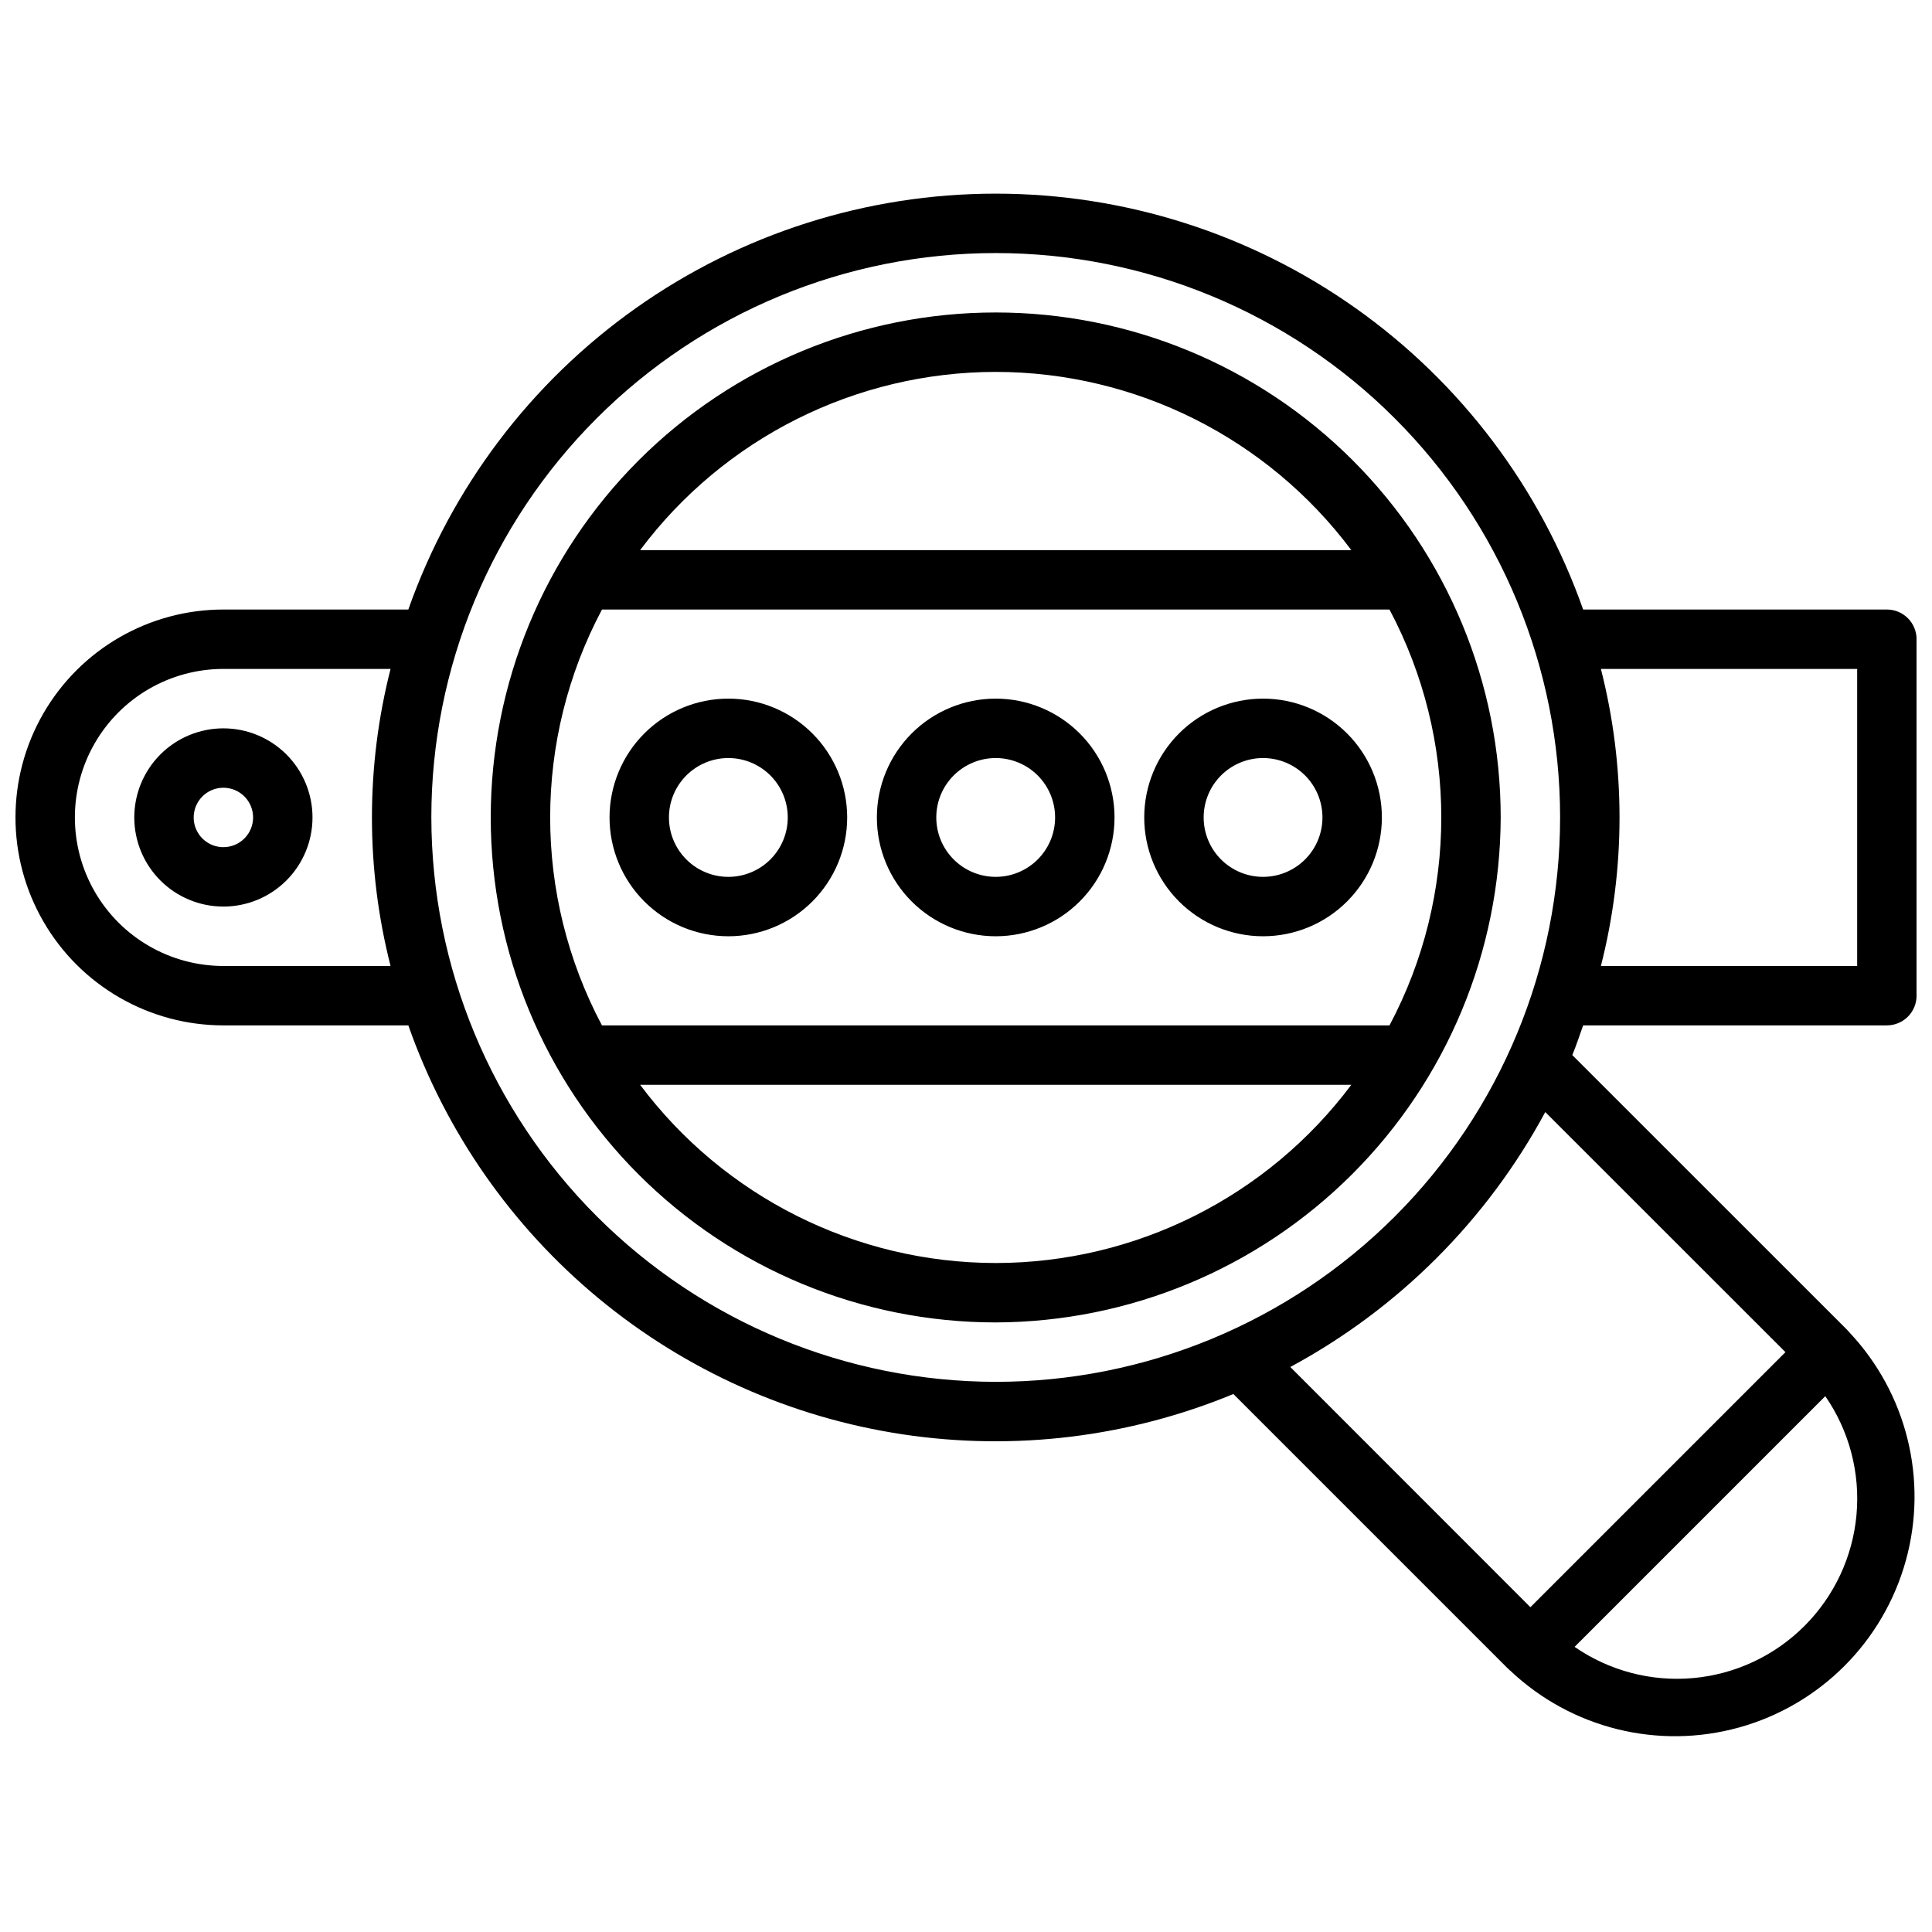 <?xml version="1.0" encoding="UTF-8"?>
<!-- Uploaded to: ICON Repo, www.svgrepo.com, Generator: ICON Repo Mixer Tools -->
<svg width="800px" height="800px" version="1.1" viewBox="144 144 512 512" xmlns="http://www.w3.org/2000/svg">
 <defs>
  <clipPath id="a">
   <path d="m148.09 195h503.81v410h-503.81z"/>
  </clipPath>
 </defs>
 <g clip-path="url(#a)">
  <path d="m407.87 392.12c8.352 0 16.359-3.316 22.266-9.223 5.906-5.902 9.223-13.914 9.223-22.266 0-8.348-3.316-16.359-9.223-22.266-5.906-5.902-13.914-9.223-22.266-9.223-8.352 0-16.359 3.32-22.266 9.223-5.906 5.906-9.223 13.918-9.223 22.266 0 8.352 3.316 16.363 9.223 22.266 5.906 5.906 13.914 9.223 22.266 9.223zm0-47.23c4.176 0 8.18 1.66 11.133 4.609 2.953 2.953 4.609 6.957 4.609 11.133s-1.656 8.184-4.609 11.133c-2.953 2.953-6.957 4.613-11.133 4.613-4.176 0-8.18-1.66-11.133-4.613-2.953-2.949-4.613-6.957-4.613-11.133s1.66-8.18 4.613-11.133c2.953-2.949 6.957-4.609 11.133-4.609zm-70.848 47.23c8.352 0 16.359-3.316 22.266-9.223 5.902-5.902 9.223-13.914 9.223-22.266 0-8.348-3.32-16.359-9.223-22.266-5.906-5.902-13.914-9.223-22.266-9.223-8.352 0-16.363 3.32-22.266 9.223-5.906 5.906-9.223 13.918-9.223 22.266 0 8.352 3.316 16.363 9.223 22.266 5.902 5.906 13.914 9.223 22.266 9.223zm0-47.23c4.176 0 8.18 1.66 11.133 4.609 2.953 2.953 4.609 6.957 4.609 11.133s-1.656 8.184-4.609 11.133c-2.953 2.953-6.957 4.613-11.133 4.613-4.176 0-8.18-1.66-11.133-4.613-2.953-2.949-4.613-6.957-4.613-11.133s1.66-8.18 4.613-11.133c2.953-2.949 6.957-4.609 11.133-4.609zm-133.82-7.871c-6.266 0-12.273 2.488-16.699 6.914-4.43 4.43-6.918 10.438-6.918 16.699 0 6.266 2.488 12.273 6.918 16.699 4.426 4.43 10.434 6.918 16.699 6.918 6.262 0 12.27-2.488 16.699-6.918 4.426-4.426 6.914-10.434 6.914-16.699 0-6.262-2.488-12.27-6.914-16.699-4.43-4.426-10.438-6.914-16.699-6.914zm0 31.488c-3.184 0-6.055-1.918-7.273-4.859s-0.547-6.328 1.707-8.582c2.25-2.25 5.637-2.922 8.578-1.703 2.941 1.219 4.859 4.086 4.859 7.269 0 2.09-0.828 4.09-2.305 5.566s-3.481 2.309-5.566 2.309zm275.52 23.617v-0.004c8.352 0 16.359-3.316 22.266-9.223 5.906-5.902 9.223-13.914 9.223-22.266 0-8.348-3.316-16.359-9.223-22.266-5.906-5.902-13.914-9.223-22.266-9.223s-16.359 3.32-22.266 9.223c-5.906 5.906-9.223 13.918-9.223 22.266 0 8.352 3.316 16.363 9.223 22.266 5.906 5.906 13.914 9.223 22.266 9.223zm0-47.23v-0.004c4.176 0 8.18 1.66 11.133 4.609 2.953 2.953 4.609 6.957 4.609 11.133s-1.656 8.184-4.609 11.133c-2.953 2.953-6.957 4.613-11.133 4.613s-8.18-1.66-11.133-4.613c-2.953-2.949-4.609-6.957-4.609-11.133s1.656-8.18 4.609-11.133c2.953-2.949 6.957-4.609 11.133-4.609zm62.977 15.742v-0.004c0-35.492-14.102-69.531-39.195-94.625-25.098-25.098-59.137-39.199-94.629-39.199-35.492 0-69.531 14.102-94.629 39.199-25.098 25.094-39.195 59.133-39.195 94.625 0 35.492 14.098 69.531 39.195 94.629 25.098 25.098 59.137 39.195 94.629 39.195 35.457-0.113 69.43-14.25 94.5-39.32 25.074-25.074 39.211-59.043 39.324-94.504zm-133.82-118.08c37.094 0.031 72.008 17.531 94.234 47.23h-188.47c22.227-29.699 57.141-47.199 94.238-47.23zm-104.35 62.977h208.7c18.305 34.453 18.305 75.75 0 110.21h-208.7c-18.305-34.457-18.305-75.754 0-110.21zm104.35 173.18c-37.098-0.035-72.012-17.531-94.238-47.23h188.47c-22.227 29.699-57.141 47.195-94.234 47.23zm236.16-62.977c2.086 0 4.09-0.828 5.566-2.305 1.477-1.477 2.305-3.481 2.305-5.566v-94.465c0-2.086-0.828-4.09-2.305-5.566-1.477-1.477-3.481-2.305-5.566-2.305h-80.492c-11.352-32.223-32.418-60.129-60.301-79.871-27.883-19.738-61.203-30.34-95.367-30.34-34.164 0-67.484 10.602-95.367 30.34-27.883 19.742-48.953 47.648-60.301 79.871h-49.004c-19.688 0-37.879 10.5-47.723 27.551-9.844 17.051-9.844 38.055 0 55.105 9.844 17.047 28.035 27.551 47.723 27.551h49.004c9.938 28.266 27.387 53.289 50.477 72.383 23.09 19.098 50.941 31.543 80.57 36s59.91 0.762 87.598-10.691l72.629 72.629c0.148 0.148 0.316 0.277 0.473 0.426 0.156 0.148 0.047 0.094 0.086 0.133 0.039 0.039 0.148 0.078 0.211 0.141 16.172 15.293 39.172 21 60.621 15.039 21.445-5.957 38.203-22.711 44.172-44.152 5.969-21.445 0.273-44.445-15.012-60.629-0.062-0.062-0.078-0.148-0.141-0.211s-0.094-0.047-0.133-0.086c-0.039-0.039-0.277-0.324-0.426-0.473l-72.66-72.637c1.055-2.566 1.938-5.219 2.875-7.871zm-7.871-94.465v78.723h-67.914c6.582-25.828 6.582-52.895 0-78.723zm-432.96 78.723c-14.062 0-27.059-7.504-34.09-19.68-7.031-12.18-7.031-27.184 0-39.363 7.031-12.176 20.027-19.68 34.09-19.68h44.297-0.004c-6.578 25.828-6.578 52.895 0 78.723zm55.105-39.359-0.004-0.004c0-39.668 15.758-77.711 43.809-105.76 28.051-28.051 66.094-43.809 105.76-43.809 39.668 0 77.711 15.758 105.76 43.809 28.047 28.047 43.805 66.09 43.805 105.76s-15.758 77.715-43.805 105.76c-28.051 28.051-66.094 43.809-105.76 43.809-39.656-0.043-77.672-15.816-105.71-43.855-28.039-28.039-43.809-66.059-43.855-105.71zm363.86 214.29c-7.902 7.898-18.324 12.773-29.449 13.781-11.125 1.008-22.25-1.918-31.441-8.27l66.441-66.441h-0.004c6.352 9.191 9.277 20.316 8.27 31.445-1.004 11.125-5.883 21.543-13.777 29.445zm-5.008-72.594-67.59 67.59-63.629-63.656c28.641-15.434 52.133-38.922 67.566-67.562z"/>
 </g>
</svg>